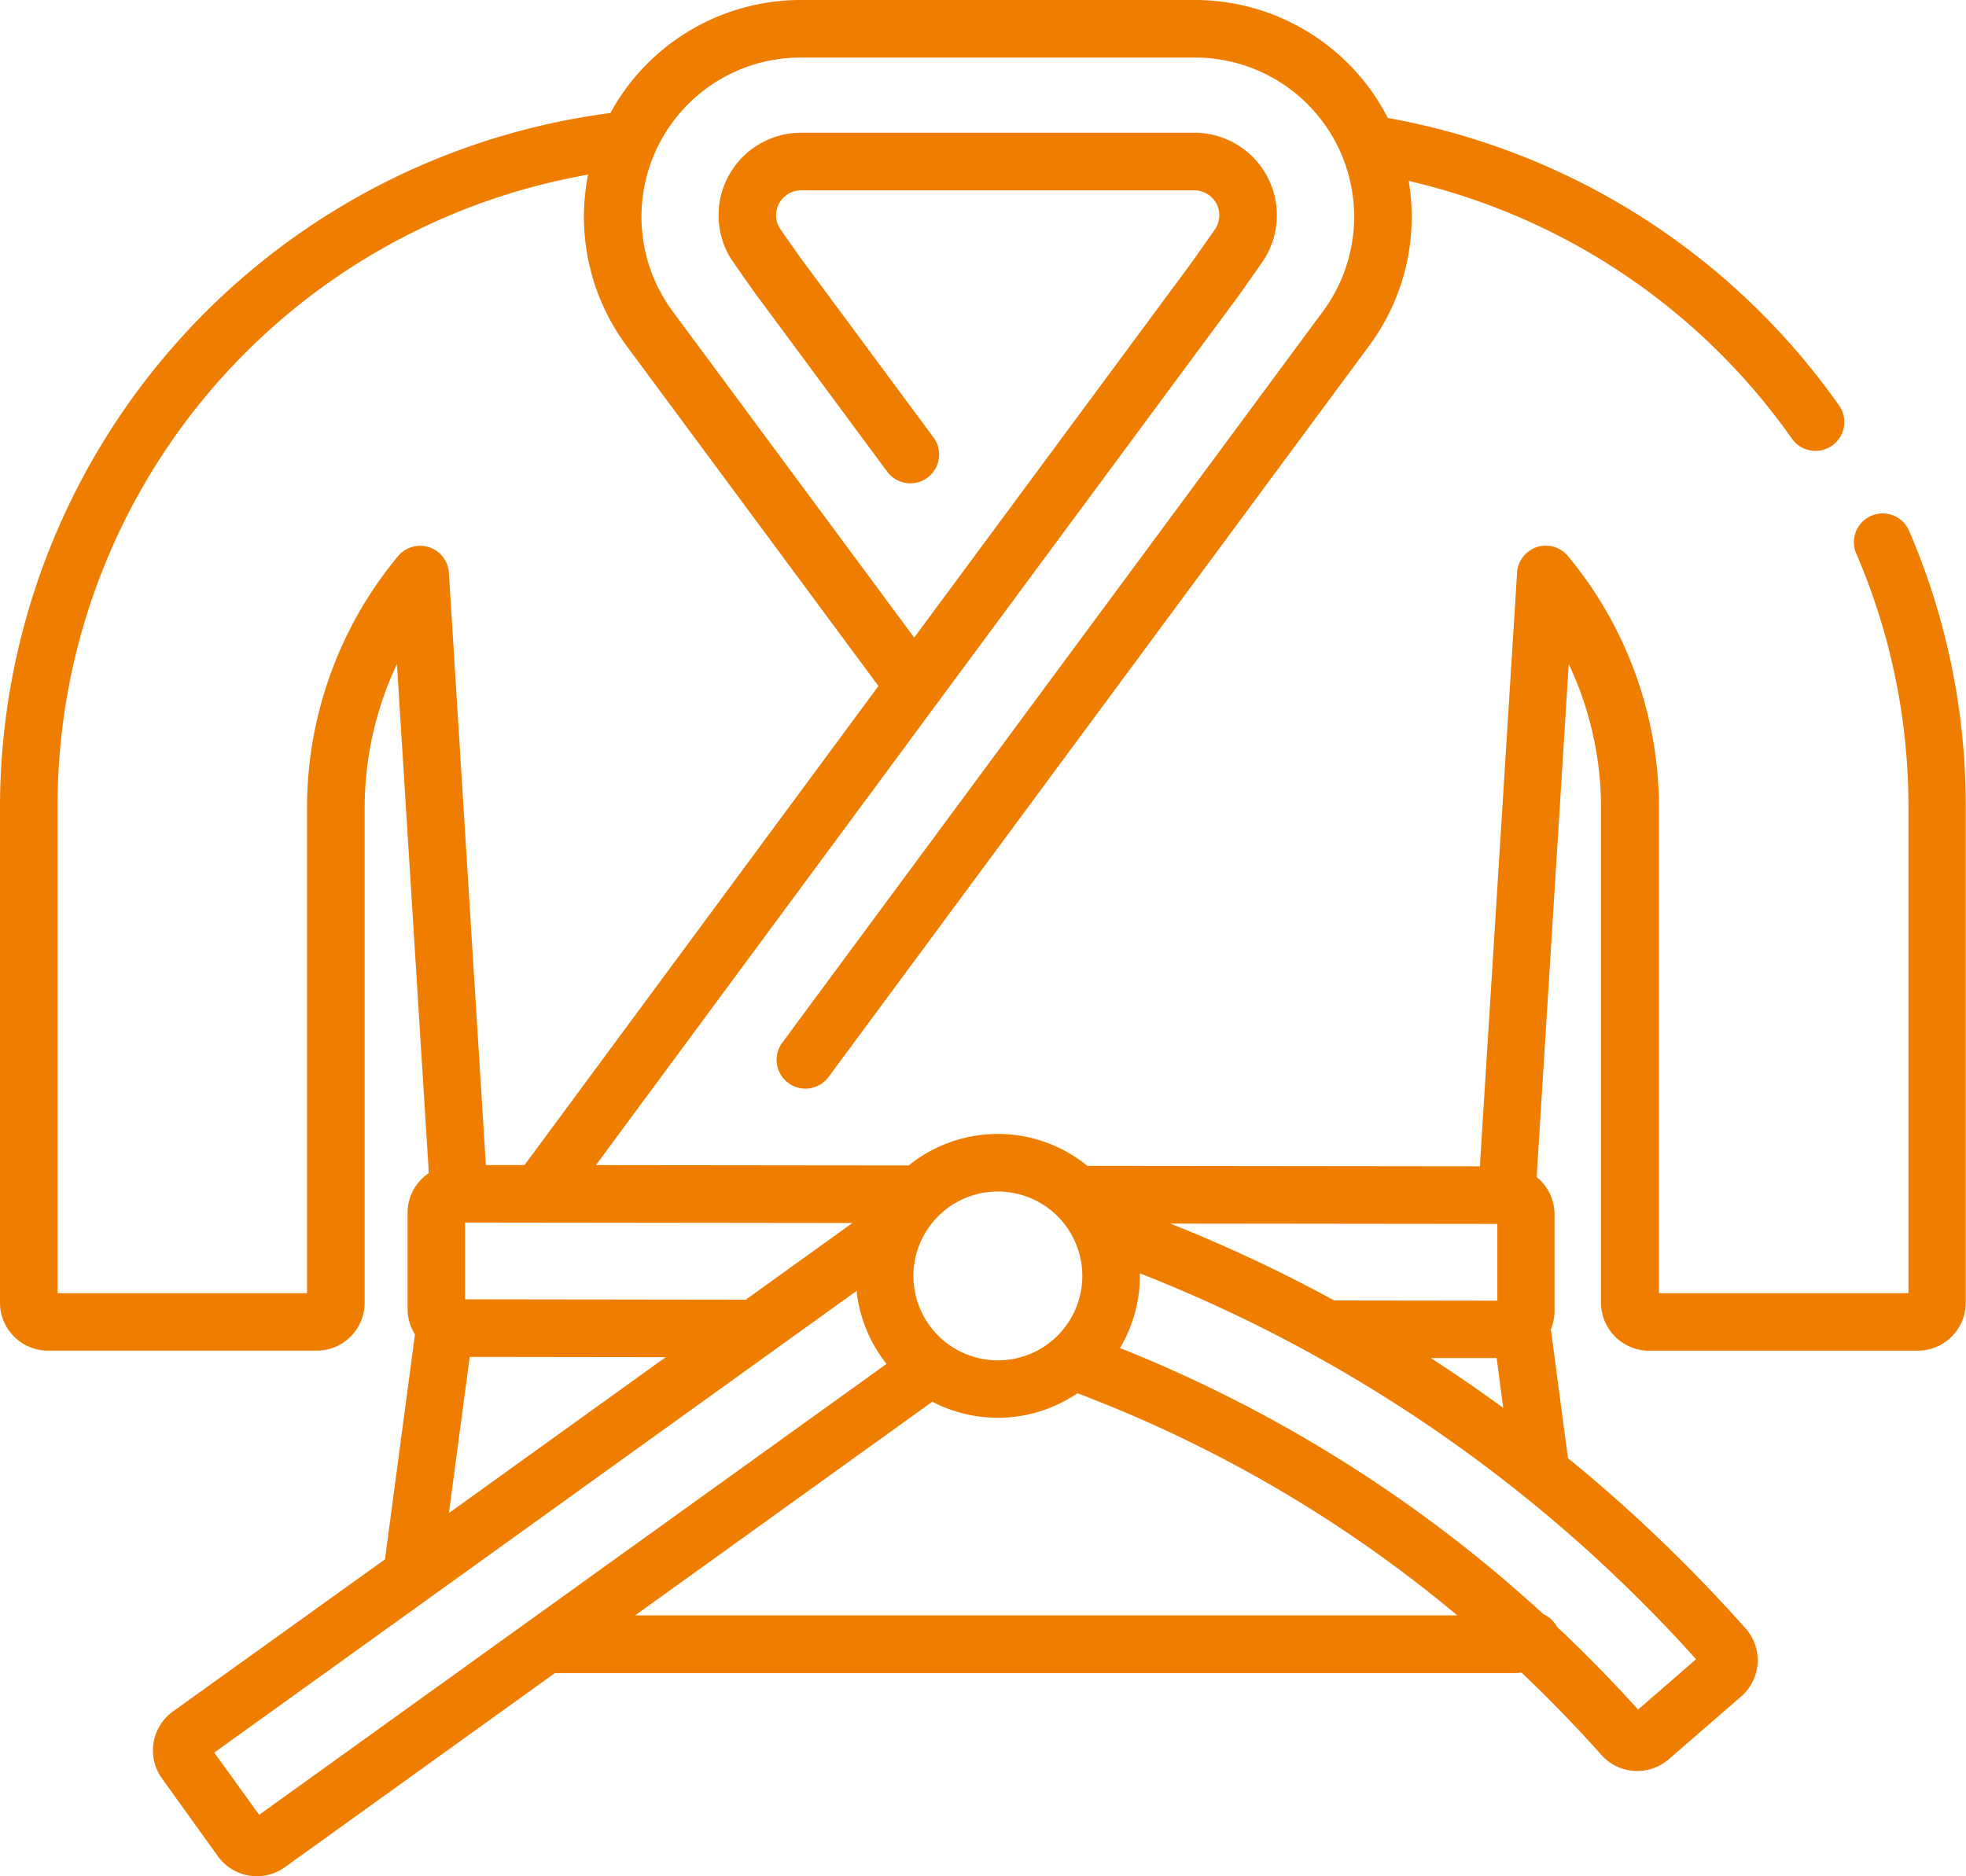 <svg xmlns="http://www.w3.org/2000/svg" width="53.223" height="50.802" viewBox="0 0 53.223 50.802">
  <path id="asian" d="M51.683,14.873a.779.779,0,0,0-1.431.617,17.289,17.289,0,0,1,1.413,6.881V35.515H44.911V22.371a10.667,10.667,0,0,0-2.464-6.814.779.779,0,0,0-1.377.45l-1,15.954c0,.039,0,.08-.005.119l-10.628-.012a3.835,3.835,0,0,0-4.838-.011l-8.467-.009,9.242-12.51h0L33.537,8.5l.011-.015.614-.874a2.234,2.234,0,0,0-1.828-3.517H21.687a2.234,2.234,0,0,0-1.828,3.518l.53.755.011.015,3.618,4.889a.779.779,0,0,0,1.253-.927l-3.613-4.88-.525-.747a.675.675,0,0,1,.553-1.063H32.333a.675.675,0,0,1,.553,1.063l-.608.866L24.749,17.764,18.212,8.933a4.31,4.31,0,0,1,3.464-6.875H32.349a4.31,4.31,0,0,1,3.464,6.875l-14.636,19.8a.779.779,0,0,0,1.254.927L37.066,9.86A5.853,5.853,0,0,0,38.136,5.4a17.51,17.51,0,0,1,10.375,6.978.779.779,0,0,0,1.275-.9A19.06,19.06,0,0,0,37.571,3.694,5.874,5.874,0,0,0,32.349.5H21.676a5.873,5.873,0,0,0-5.152,3.061A18.969,18.969,0,0,0,0,22.371v13.4a1.3,1.3,0,0,0,1.3,1.3H8.572a1.3,1.3,0,0,0,1.3-1.3v-13.4a9.111,9.111,0,0,1,.874-3.889L11.6,32.126c0,.047,0,.094.006.14a1.317,1.317,0,0,0-.191.157,1.291,1.291,0,0,0-.381.918l0,2.6a1.288,1.288,0,0,0,.2.689l-.812,6.092L4.68,46.842a1.3,1.3,0,0,0-.295,1.813L5.9,50.763a1.3,1.3,0,0,0,1.812.295l7.31-5.256H40.961a2.02,2.02,0,0,0,.228-.014q1.124,1.065,2.162,2.228a1.3,1.3,0,0,0,1.823.12l1.962-1.7a1.3,1.3,0,0,0,.118-1.846,41.928,41.928,0,0,0-4.807-4.609l-.463-3.491a1.294,1.294,0,0,0,.1-.508l0-2.6a1.3,1.3,0,0,0-.479-1.007c0-.106.008-.211.014-.316l.849-13.579a9.107,9.107,0,0,1,.875,3.892v13.4a1.3,1.3,0,0,0,1.3,1.3h7.273a1.3,1.3,0,0,0,1.3-1.3v-13.4A18.831,18.831,0,0,0,51.683,14.873Zm-20,18.757,8.853.01,0,2.078-4.418-.006A40.425,40.425,0,0,0,31.681,33.63ZM29.3,35.048a2.286,2.286,0,1,1-2.285-2.286A2.288,2.288,0,0,1,29.3,35.048Zm-9.11.643-7.6-.01,0-2.078,10.487.012ZM10.775,15.559a10.668,10.668,0,0,0-2.463,6.812V35.515H1.558V22.371A17.359,17.359,0,0,1,15.92,5.229a5.864,5.864,0,0,0,1.04,4.632l6.821,9.214L14.2,32.046H13.152c0-.005,0-.011,0-.016l-1-16.02a.779.779,0,0,0-1.377-.45Zm1.941,21.681,5.308.007-5.872,4.222Zm-5.7,12.4L5.8,47.955l5.8-4.168h0l11.59-8.334A3.822,3.822,0,0,0,24,37.43Zm10.177-5.4,8.046-5.786a3.834,3.834,0,0,0,3.929-.229,35.724,35.724,0,0,1,10.284,6.015Zm28.723,1.186L44.346,46.79q-1.057-1.171-2.2-2.246a.777.777,0,0,0-.367-.341A37.5,37.5,0,0,0,30.321,37a3.82,3.82,0,0,0,.536-1.955c0-.023,0-.045,0-.068A39.758,39.758,0,0,1,45.917,45.428Zm-7.18-8.154,1.781,0,.178,1.348Q39.735,37.921,38.737,37.274Zm0,0" transform="translate(0 -0.5)" fill="#ef7d00"/>
</svg>
